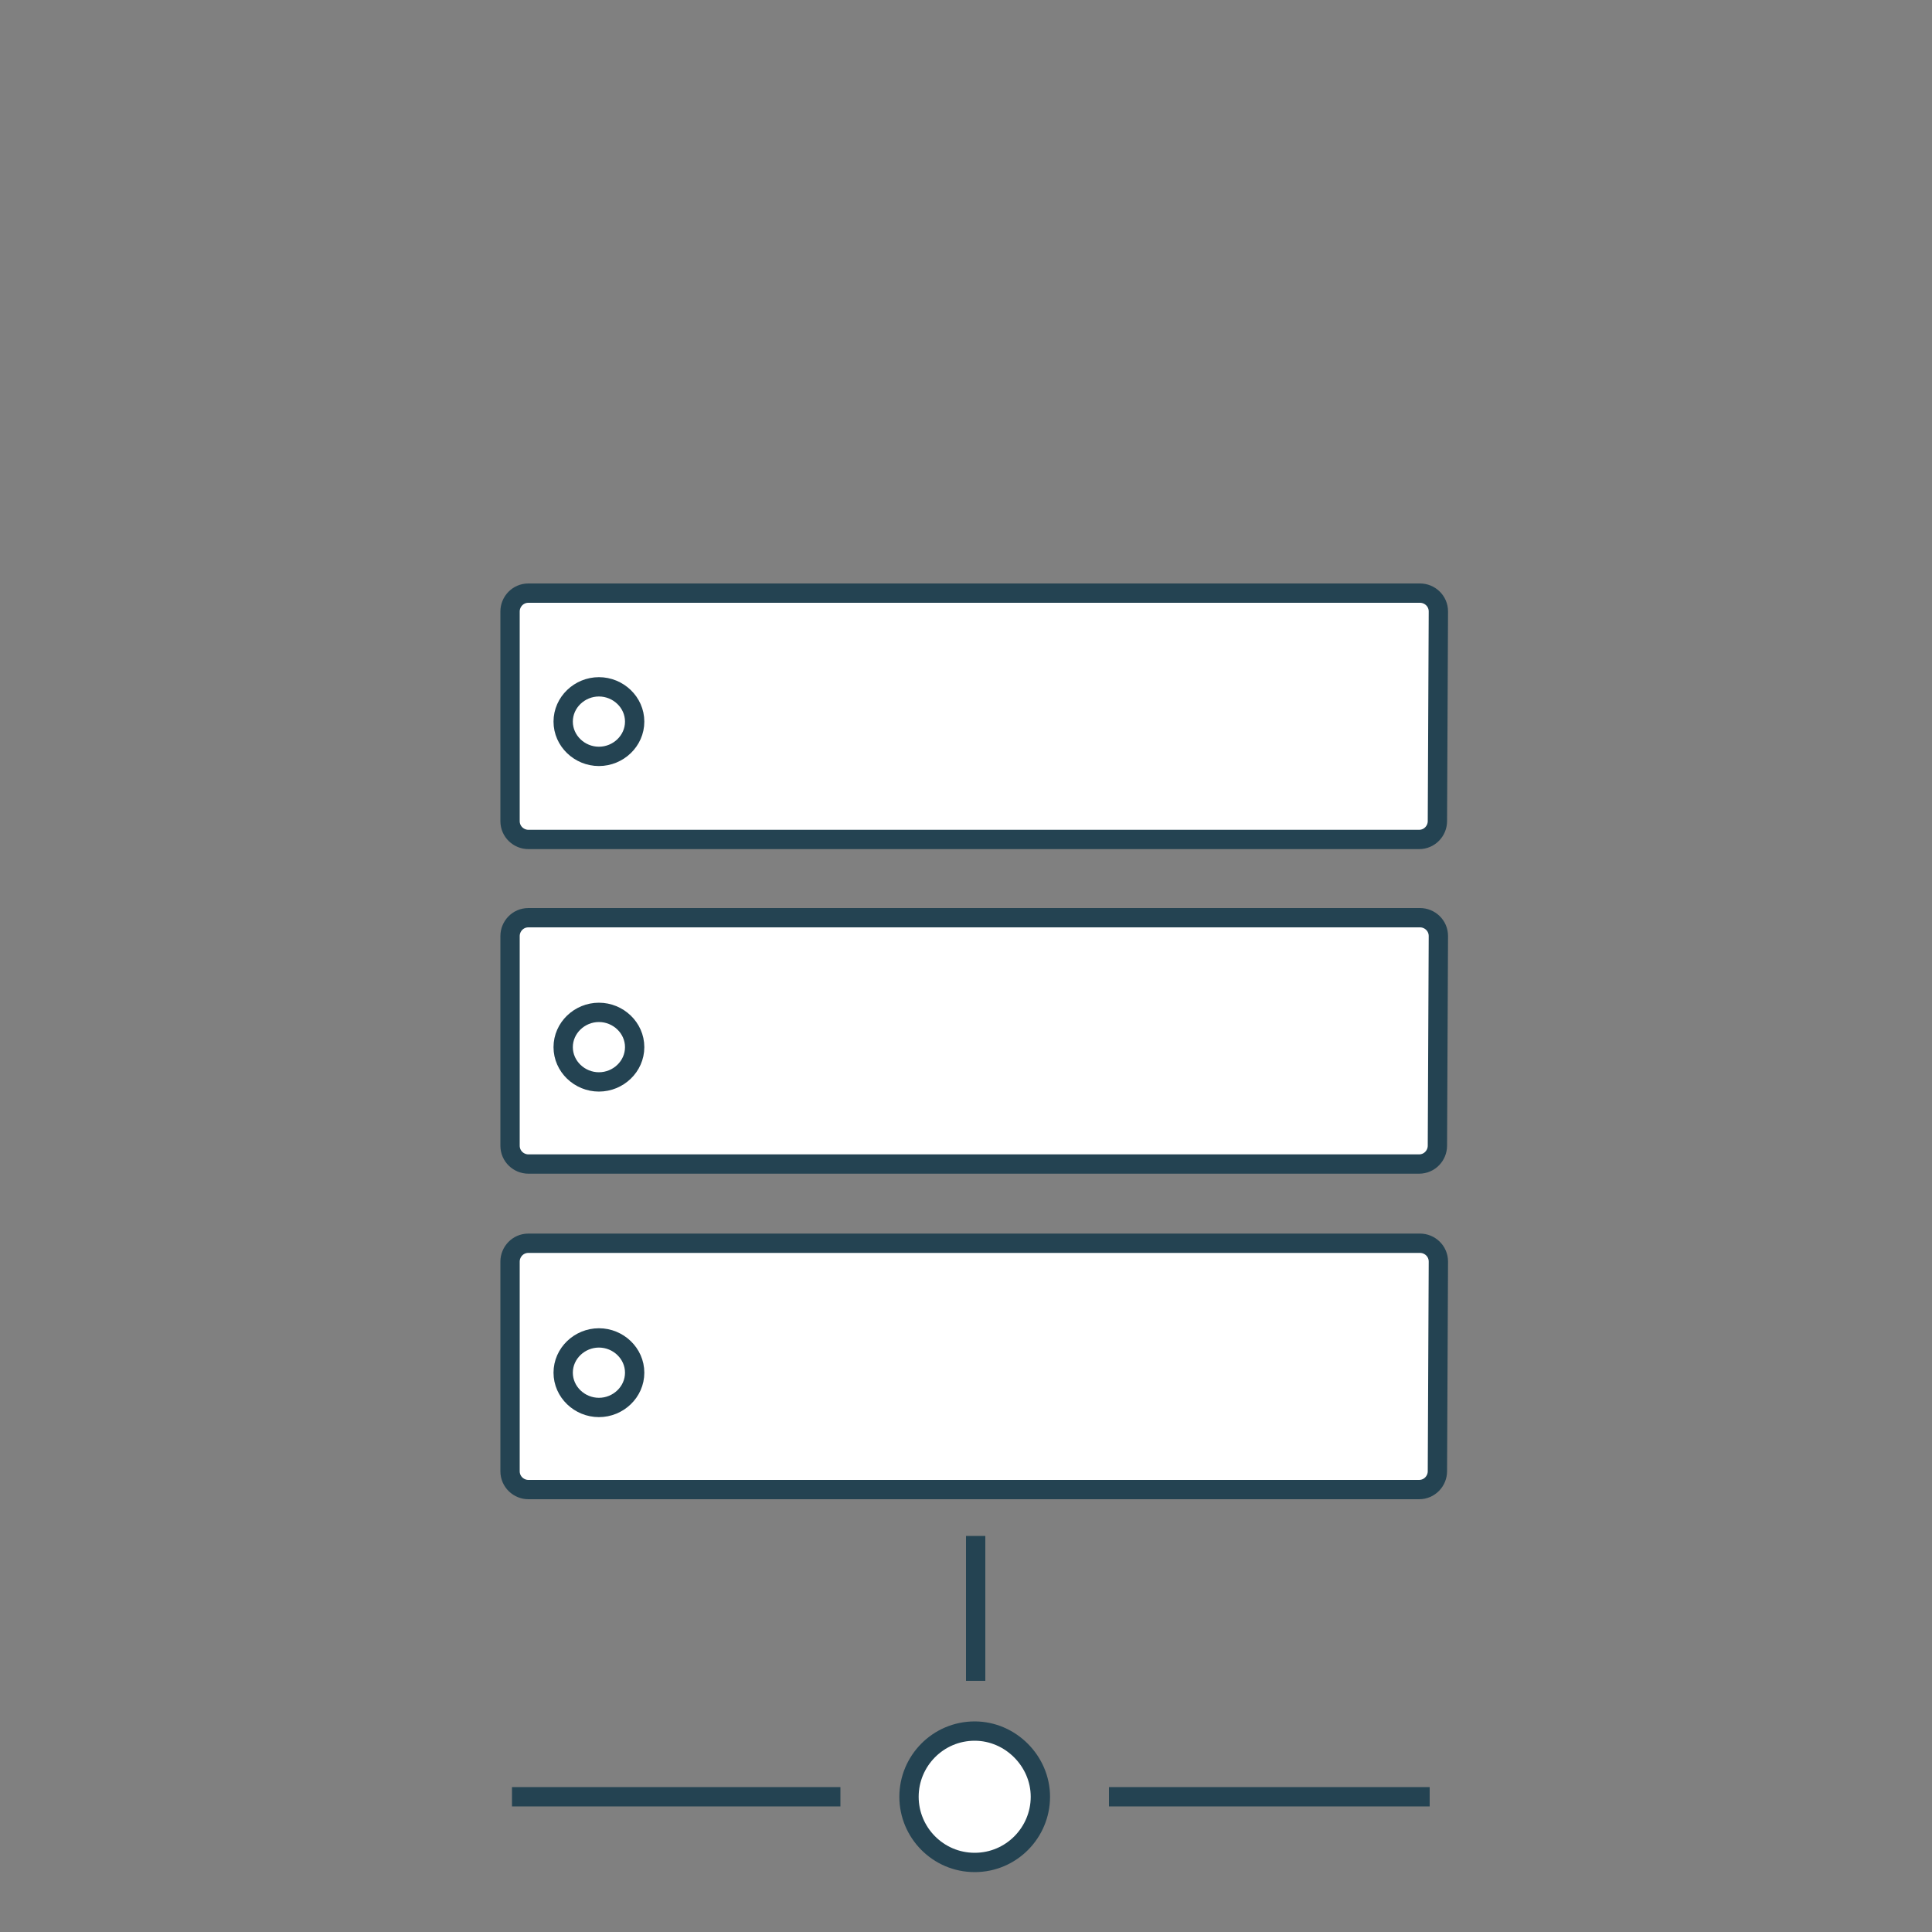 <?xml version="1.0" encoding="utf-8"?>
<!-- Generator: Adobe Illustrator 23.0.0, SVG Export Plug-In . SVG Version: 6.00 Build 0)  -->
<svg version="1.1" id="Layer_1" xmlns="http://www.w3.org/2000/svg" xmlns:xlink="http://www.w3.org/1999/xlink" x="0px" y="0px"
	 viewBox="0 0 200 200" style="enable-background:new 0 0 200 200;" xml:space="preserve">
<rect x="0" y="0" width="200" height="200" fill="#808080" stroke="none"/>
<style type="text/css">
	.st0{fill:none;stroke:#244352;stroke-width:2;}
	.st1{fill:#FFFFFF;stroke:#244352;stroke-width:2;}
	.st2{fill:#FFFFFF;}
	.st3{fill:none;stroke:#244352;stroke-width:2;stroke-linecap:round;}
</style>
<title>icons/hosting</title>
<desc>Created with Sketch.</desc>
<g>
	<g id="hosting" transform="translate(52, 33)">
		<path id="Stroke-1" class="st0" d="M1,153h34"/>
		<path id="Stroke-3" class="st0" d="M62.8,153H96"/>
		<path id="Stroke-6" class="st0" d="M49,126v15"/>
		<path id="Fill-7" class="st1" d="M48.9,159.8c3.8,0,6.8-3.1,6.8-6.8s-3.1-6.8-6.8-6.8c-3.8,0-6.8,3.1-6.8,6.8
			S45.1,159.8,48.9,159.8"/>
		<g id="Group-37">
			<path id="Fill-10" class="st2" d="M96.8,52c0,1-0.8,1.9-1.9,1.9H2.7c-1,0-1.9-0.8-1.9-1.9V30.3c0-1,0.8-1.9,1.9-1.9H95
				c1,0,1.9,0.8,1.9,1.9L96.8,52L96.8,52z"/>
			<path id="Stroke-12" class="st0" d="M96.8,52c0,1-0.8,1.9-1.9,1.9H2.7c-1,0-1.9-0.8-1.9-1.9V30.3c0-1,0.8-1.9,1.9-1.9H95
				c1,0,1.9,0.8,1.9,1.9L96.8,52L96.8,52z"/>
			<path id="Fill-14" class="st2" d="M6.3,41.7c0,2,1.7,3.6,3.7,3.6s3.7-1.6,3.7-3.6S12,38.1,10,38.1S6.3,39.7,6.3,41.7"/>
			<path id="Stroke-16" class="st3" d="M6.3,41.7c0,2,1.7,3.6,3.7,3.6s3.7-1.6,3.7-3.6S12,38.1,10,38.1S6.3,39.7,6.3,41.7z"/>
			<path id="Fill-18" class="st2" d="M96.8,85.6c0,1-0.8,1.9-1.9,1.9H2.7c-1,0-1.9-0.8-1.9-1.9V63.9c0-1,0.8-1.9,1.9-1.9H95
				c1,0,1.9,0.8,1.9,1.9L96.8,85.6L96.8,85.6z"/>
			<path id="Stroke-20" class="st0" d="M96.8,85.6c0,1-0.8,1.9-1.9,1.9H2.7c-1,0-1.9-0.8-1.9-1.9V63.9c0-1,0.8-1.9,1.9-1.9H95
				c1,0,1.9,0.8,1.9,1.9L96.8,85.6L96.8,85.6z"/>
			<path id="Fill-22" class="st2" d="M6.3,75.4c0,2,1.7,3.6,3.7,3.6s3.7-1.6,3.7-3.6S12,71.8,10,71.8S6.3,73.4,6.3,75.4"/>
			<path id="Stroke-24" class="st3" d="M6.3,75.4c0,2,1.7,3.6,3.7,3.6s3.7-1.6,3.7-3.6S12,71.8,10,71.8S6.3,73.4,6.3,75.4z"/>
			<path id="Fill-26" class="st2" d="M96.8,119.3c0,1-0.8,1.9-1.9,1.9H2.7c-1,0-1.9-0.8-1.9-1.9V97.6c0-1,0.8-1.9,1.9-1.9H95
				c1,0,1.9,0.8,1.9,1.9L96.8,119.3L96.8,119.3z"/>
			<path id="Stroke-28" class="st0" d="M96.8,119.3c0,1-0.8,1.9-1.9,1.9H2.7c-1,0-1.9-0.8-1.9-1.9V97.6c0-1,0.8-1.9,1.9-1.9H95
				c1,0,1.9,0.8,1.9,1.9L96.8,119.3L96.8,119.3z"/>
			<path id="Fill-30" class="st2" d="M6.3,109.1c0,2,1.7,3.6,3.7,3.6s3.7-1.6,3.7-3.6s-1.7-3.6-3.7-3.6S6.3,107.1,6.3,109.1"/>
			<path id="Stroke-32" class="st3" d="M6.3,109.1c0,2,1.7,3.6,3.7,3.6s3.7-1.6,3.7-3.6s-1.7-3.6-3.7-3.6S6.3,107.1,6.3,109.1z"/>
		</g>
	</g>
</g>
</svg>
